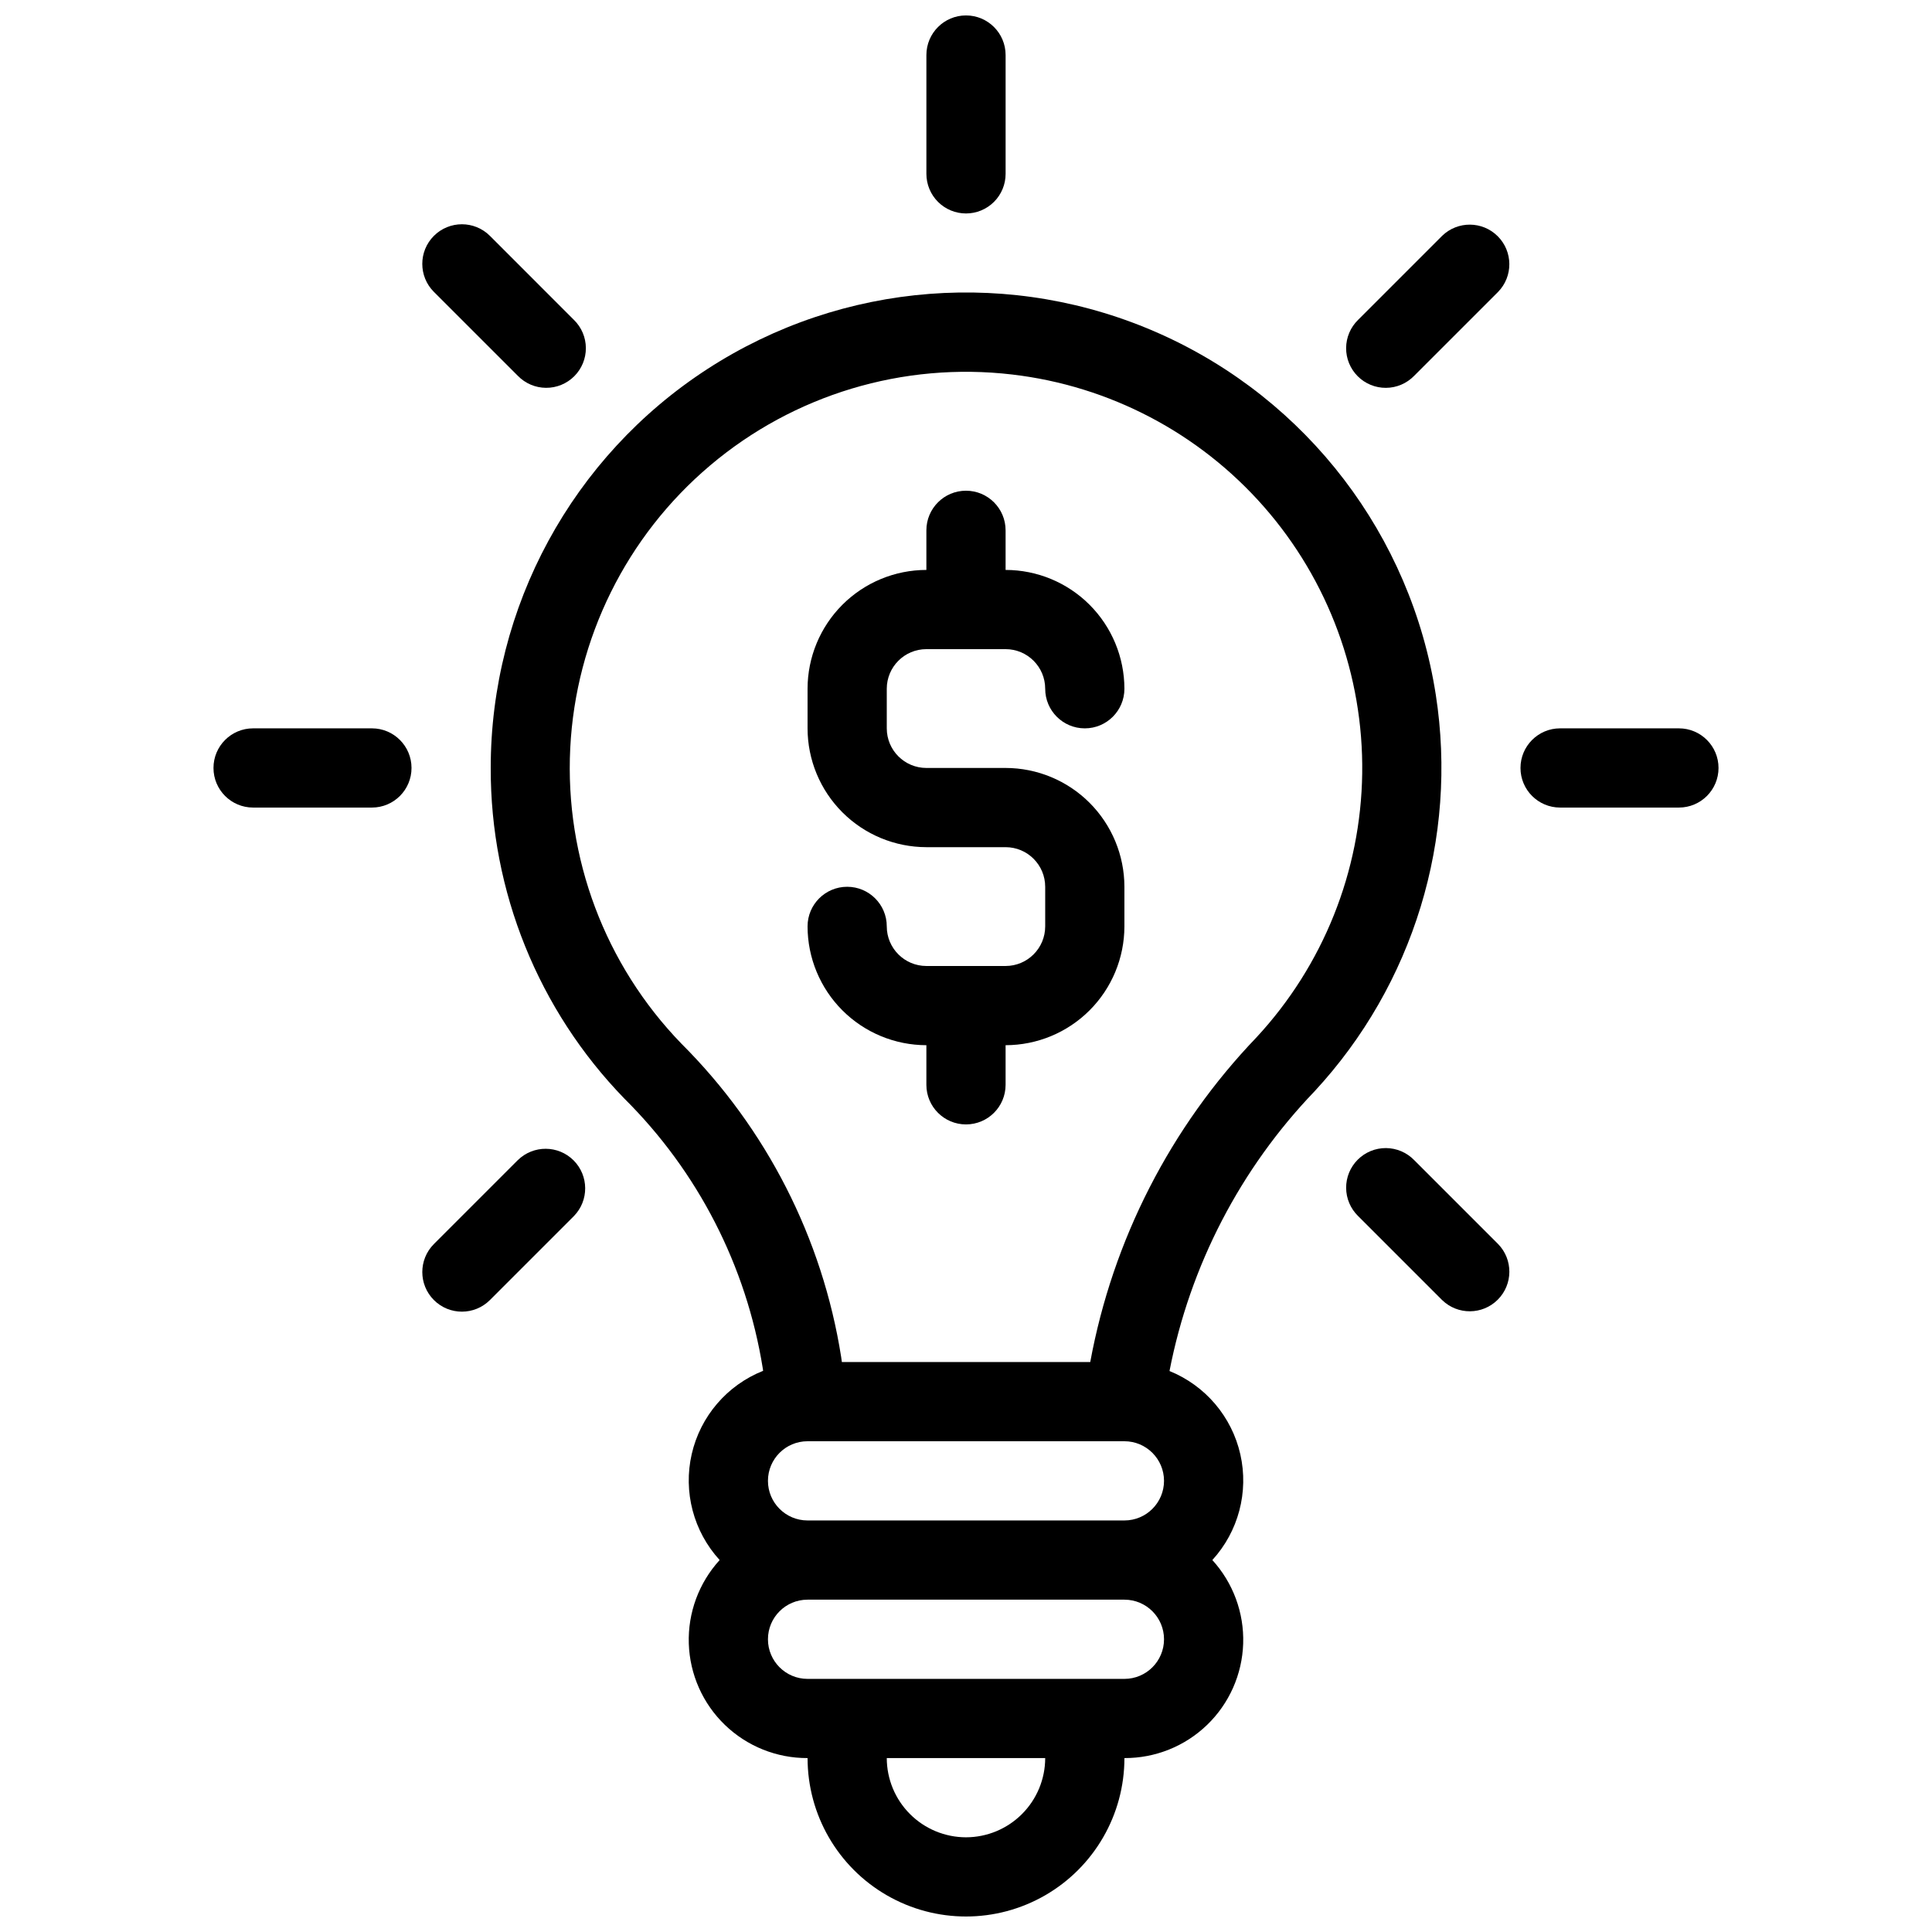 <?xml version="1.0" encoding="UTF-8"?>
<!-- Uploaded to: SVG Repo, www.svgrepo.com, Generator: SVG Repo Mixer Tools -->
<svg width="800px" height="800px" version="1.1" viewBox="144 144 512 512" xmlns="http://www.w3.org/2000/svg">
 <defs>
  <clipPath id="b">
   <path d="m274 221h252v430.9h-252z"/>
  </clipPath>
  <clipPath id="a">
   <path d="m389 148.09h22v52.906h-22z"/>
  </clipPath>
 </defs>
 <g clip-path="url(#b)">
  <path d="m524.5 328.12c-6.562-42.195-34.059-78.191-73.039-95.629-38.98-17.438-84.141-13.941-119.97 9.289-35.832 23.23-57.453 63.031-57.445 105.73-0.086 32.711 12.625 64.16 35.414 87.625 19.484 19.332 32.324 44.355 36.676 71.453l0.098 0.691v0.004c-9.547 3.797-16.617 12.039-18.918 22.051-2.297 10.012 0.465 20.512 7.398 28.094-5.504 6.035-8.438 13.973-8.176 22.137 0.262 8.16 3.695 15.898 9.574 21.562 5.879 5.668 13.734 8.82 21.902 8.781 0 15 8 28.859 20.992 36.359 12.988 7.5 28.992 7.5 41.984 0 12.988-7.5 20.992-21.359 20.992-36.359 8.164 0.039 16.02-3.113 21.898-8.781 5.879-5.664 9.312-13.402 9.574-21.562 0.262-8.164-2.672-16.102-8.172-22.137 6.91-7.559 9.68-18.023 7.418-28.012-2.266-9.992-9.277-18.238-18.77-22.082 5.418-27.902 18.77-53.648 38.461-74.145 26.188-28.285 38.016-66.984 32.109-105.07zm-72.023 208.32c-0.004 5.797-4.703 10.496-10.496 10.496h-83.969c-5.797 0-10.496-4.699-10.496-10.496 0-5.797 4.699-10.496 10.496-10.496h83.969c5.793 0.004 10.492 4.703 10.496 10.496zm-52.48 94.465c-5.566-0.008-10.902-2.219-14.836-6.156-3.938-3.934-6.148-9.27-6.156-14.836h41.984c-0.008 5.566-2.223 10.902-6.16 14.836-3.934 3.938-9.27 6.148-14.832 6.156zm41.984-41.984h-83.969c-5.797 0-10.496-4.699-10.496-10.496 0-5.797 4.699-10.496 10.496-10.496h83.969c5.797 0 10.496 4.699 10.496 10.496 0 5.797-4.699 10.496-10.496 10.496zm-9.051-83.969h-65.828l-0.184-1.344v0.004c-4.969-31.484-19.812-60.574-42.383-83.078-20.215-20.887-30.863-49.219-29.414-78.25 1.453-29.031 14.871-56.16 37.066-74.93 22.195-18.77 51.176-27.496 80.047-24.105 25.801 3.019 49.566 15.5 66.703 35.027 17.133 19.523 26.422 44.711 26.062 70.688s-10.34 50.895-28.008 69.941c-22.781 23.758-38.102 53.676-44.062 86.047z"/>
 </g>
 <g clip-path="url(#a)">
  <path d="m400 200.57c2.781 0 5.453-1.105 7.422-3.074s3.074-4.637 3.074-7.422v-31.488c0-5.797-4.699-10.496-10.496-10.496s-10.496 4.699-10.496 10.496v31.488c0 2.785 1.105 5.453 3.074 7.422s4.637 3.074 7.422 3.074z"/>
 </g>
 <path d="m281.25 243.61c1.961 2.012 4.644 3.152 7.449 3.168 2.809 0.02 5.504-1.09 7.488-3.074s3.094-4.68 3.074-7.488c-0.016-2.805-1.156-5.488-3.168-7.445l-22.258-22.266c-4.102-4.098-10.746-4.098-14.848 0-4.102 4.102-4.102 10.75 0 14.848z"/>
 <path d="m242.56 337.02h-31.488c-5.797 0-10.496 4.699-10.496 10.496s4.699 10.496 10.496 10.496h31.488c5.797 0 10.496-4.699 10.496-10.496s-4.699-10.496-10.496-10.496z"/>
 <path d="m281.25 451.42-22.262 22.262v0.004c-4.098 4.098-4.098 10.746 0.004 14.844 4.098 4.098 10.746 4.098 14.844-0.004l22.262-22.262c4.012-4.113 3.969-10.688-0.09-14.75-4.062-4.062-10.637-4.102-14.75-0.094z"/>
 <path d="m526.17 206.51-22.266 22.266c-2.008 1.957-3.148 4.641-3.168 7.445-0.02 2.809 1.09 5.504 3.074 7.488s4.68 3.094 7.488 3.074c2.805-0.016 5.488-1.156 7.449-3.168l22.262-22.258c4.012-4.113 3.969-10.688-0.094-14.75s-10.633-4.102-14.746-0.094z"/>
 <path d="m588.93 337.02h-31.488c-5.797 0-10.496 4.699-10.496 10.496s4.699 10.496 10.496 10.496h31.488c5.797 0 10.496-4.699 10.496-10.496s-4.699-10.496-10.496-10.496z"/>
 <path d="m518.75 451.42c-1.961-2.008-4.644-3.148-7.449-3.168-2.809-0.016-5.504 1.09-7.488 3.074s-3.094 4.68-3.074 7.488 1.16 5.488 3.168 7.449l22.262 22.262h0.004c4.113 4.012 10.684 3.969 14.746-0.094s4.106-10.633 0.094-14.746z"/>
 <path d="m389.5 316.03h20.992c5.793 0.004 10.492 4.699 10.496 10.496 0 5.797 4.699 10.496 10.496 10.496s10.496-4.699 10.496-10.496c-0.012-8.348-3.332-16.352-9.234-22.258-5.902-5.902-13.906-9.223-22.254-9.23v-10.496c0-5.797-4.699-10.496-10.496-10.496s-10.496 4.699-10.496 10.496v10.496c-8.352 0.008-16.355 3.328-22.258 9.23-5.902 5.906-9.223 13.91-9.23 22.258v10.496c0.008 8.348 3.328 16.352 9.23 22.254s13.906 9.223 22.258 9.234h20.992c5.793 0.004 10.492 4.699 10.496 10.496v10.496c-0.004 5.793-4.703 10.492-10.496 10.496h-20.992c-5.797-0.004-10.492-4.703-10.496-10.496 0-5.797-4.699-10.496-10.496-10.496s-10.496 4.699-10.496 10.496c0.008 8.348 3.328 16.352 9.23 22.254 5.902 5.902 13.906 9.223 22.258 9.234v10.496c0 5.797 4.699 10.496 10.496 10.496s10.496-4.699 10.496-10.496v-10.496c8.348-0.012 16.352-3.332 22.254-9.234 5.902-5.902 9.223-13.906 9.234-22.254v-10.496c-0.012-8.352-3.332-16.352-9.234-22.258-5.902-5.902-13.906-9.223-22.254-9.23h-20.992c-5.797-0.004-10.492-4.703-10.496-10.496v-10.496c0.004-5.797 4.699-10.492 10.496-10.496z"/>
</svg>